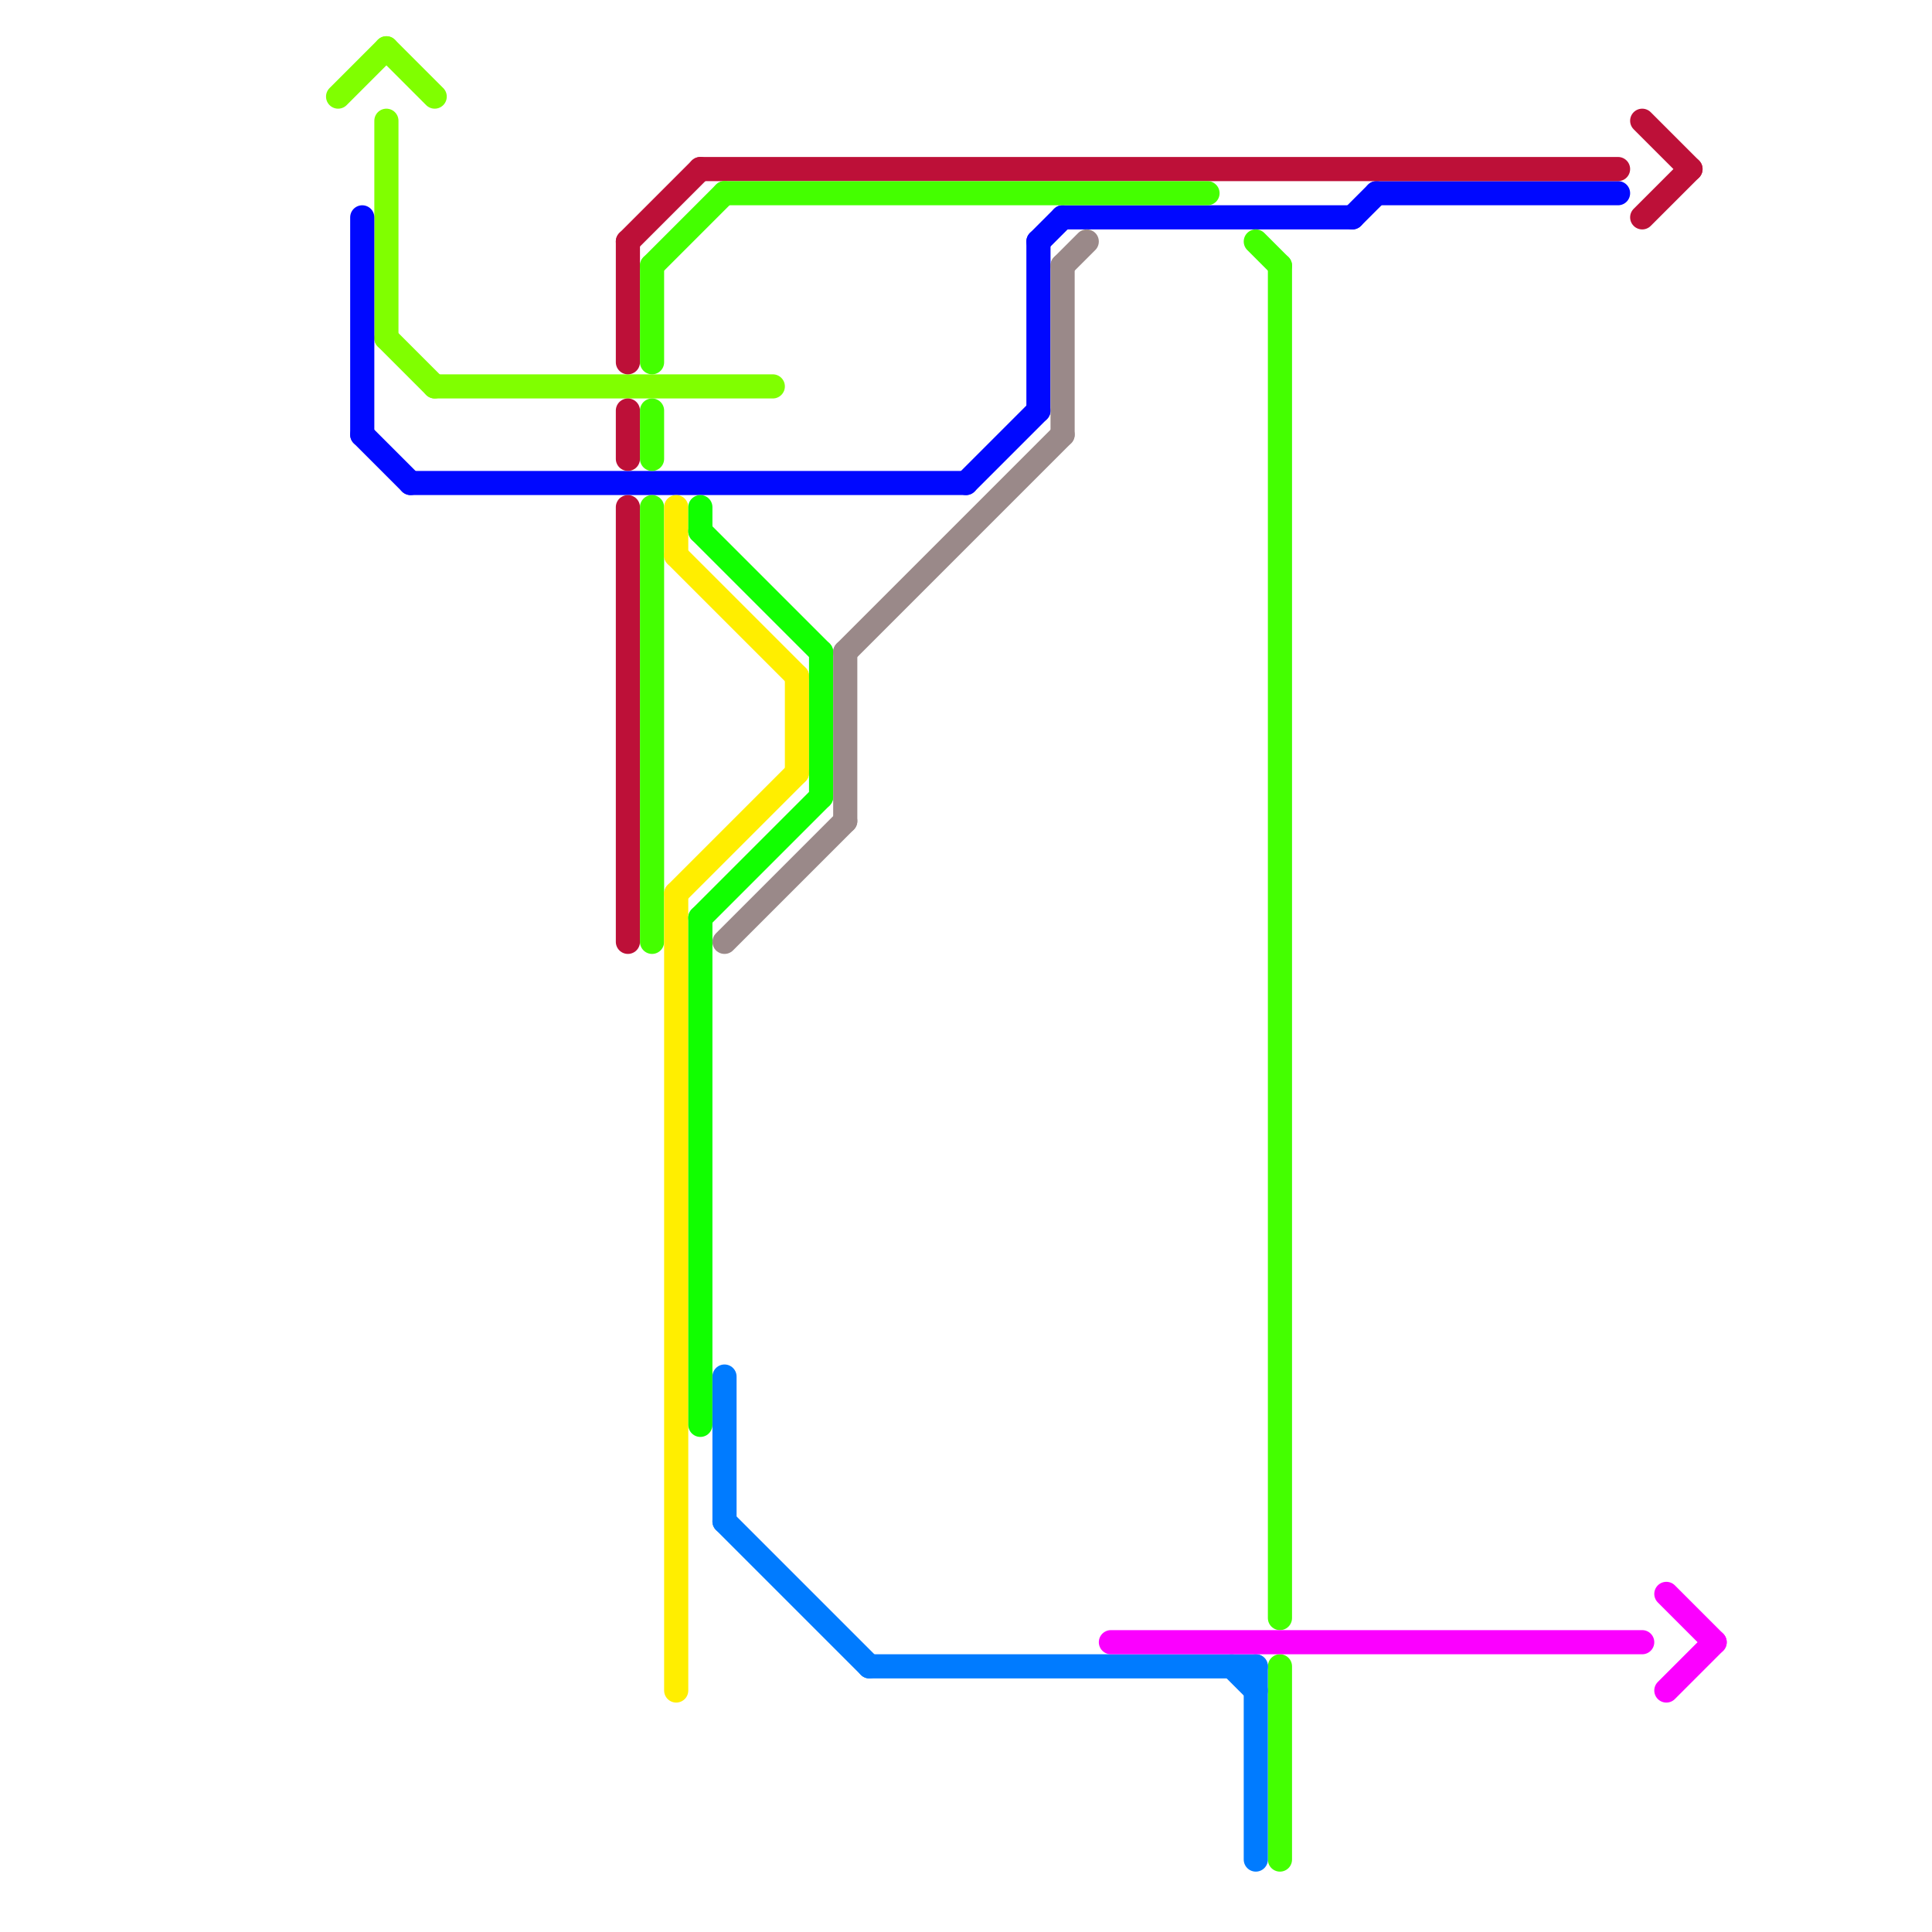 
<svg version="1.1" xmlns="http://www.w3.org/2000/svg" viewBox="0 0 80 80">
<style>text { font: 1px Helvetica; font-weight: 600; white-space: pre; dominant-baseline: central; } line { stroke-width: 1; fill: none; stroke-linecap: round; stroke-linejoin: round; } .c0 { stroke: #80ff00 } .c1 { stroke: #0008ff } .c2 { stroke: #bd1038 } .c3 { stroke: #44ff00 } .c4 { stroke: #ffee00 } .c5 { stroke: #11ff00 } .c6 { stroke: #9a8989 } .c7 { stroke: #007bff } .c8 { stroke: #fb00ff }</style><defs><g id="wm-xf"><circle r="1.2" fill="#000"/><circle r="0.9" fill="#fff"/><circle r="0.6" fill="#000"/><circle r="0.3" fill="#fff"/></g><g id="wm"><circle r="0.6" fill="#000"/><circle r="0.3" fill="#fff"/></g></defs><line class="c0" x1="18" y1="16" x2="32" y2="16"/><line class="c0" x1="16" y1="2" x2="18" y2="4"/><line class="c0" x1="14" y1="4" x2="16" y2="2"/><line class="c0" x1="16" y1="5" x2="16" y2="14"/><line class="c0" x1="16" y1="14" x2="18" y2="16"/><line class="c1" x1="17" y1="20" x2="40" y2="20"/><line class="c1" x1="43" y1="10" x2="43" y2="17"/><line class="c1" x1="43" y1="10" x2="44" y2="9"/><line class="c1" x1="44" y1="9" x2="56" y2="9"/><line class="c1" x1="56" y1="9" x2="57" y2="8"/><line class="c1" x1="15" y1="9" x2="15" y2="18"/><line class="c1" x1="57" y1="8" x2="67" y2="8"/><line class="c1" x1="40" y1="20" x2="43" y2="17"/><line class="c1" x1="15" y1="18" x2="17" y2="20"/><line class="c2" x1="26" y1="10" x2="29" y2="7"/><line class="c2" x1="68" y1="9" x2="70" y2="7"/><line class="c2" x1="29" y1="7" x2="67" y2="7"/><line class="c2" x1="26" y1="17" x2="26" y2="19"/><line class="c2" x1="26" y1="21" x2="26" y2="39"/><line class="c2" x1="68" y1="5" x2="70" y2="7"/><line class="c2" x1="26" y1="10" x2="26" y2="15"/><line class="c3" x1="53" y1="11" x2="53" y2="67"/><line class="c3" x1="27" y1="17" x2="27" y2="19"/><line class="c3" x1="53" y1="69" x2="53" y2="77"/><line class="c3" x1="27" y1="21" x2="27" y2="39"/><line class="c3" x1="27" y1="11" x2="27" y2="15"/><line class="c3" x1="27" y1="11" x2="30" y2="8"/><line class="c3" x1="52" y1="10" x2="53" y2="11"/><line class="c3" x1="30" y1="8" x2="50" y2="8"/><line class="c4" x1="28" y1="21" x2="28" y2="23"/><line class="c4" x1="28" y1="23" x2="33" y2="28"/><line class="c4" x1="28" y1="37" x2="33" y2="32"/><line class="c4" x1="33" y1="28" x2="33" y2="32"/><line class="c4" x1="28" y1="37" x2="28" y2="70"/><line class="c5" x1="29" y1="22" x2="34" y2="27"/><line class="c5" x1="29" y1="38" x2="29" y2="59"/><line class="c5" x1="29" y1="38" x2="34" y2="33"/><line class="c5" x1="29" y1="21" x2="29" y2="22"/><line class="c5" x1="34" y1="27" x2="34" y2="33"/><line class="c6" x1="44" y1="11" x2="45" y2="10"/><line class="c6" x1="35" y1="27" x2="35" y2="34"/><line class="c6" x1="44" y1="11" x2="44" y2="18"/><line class="c6" x1="30" y1="39" x2="35" y2="34"/><line class="c6" x1="35" y1="27" x2="44" y2="18"/><line class="c7" x1="51" y1="69" x2="52" y2="70"/><line class="c7" x1="36" y1="69" x2="52" y2="69"/><line class="c7" x1="30" y1="63" x2="36" y2="69"/><line class="c7" x1="30" y1="57" x2="30" y2="63"/><line class="c7" x1="52" y1="69" x2="52" y2="77"/><line class="c8" x1="46" y1="68" x2="68" y2="68"/><line class="c8" x1="69" y1="70" x2="71" y2="68"/><line class="c8" x1="69" y1="66" x2="71" y2="68"/>
</svg>
